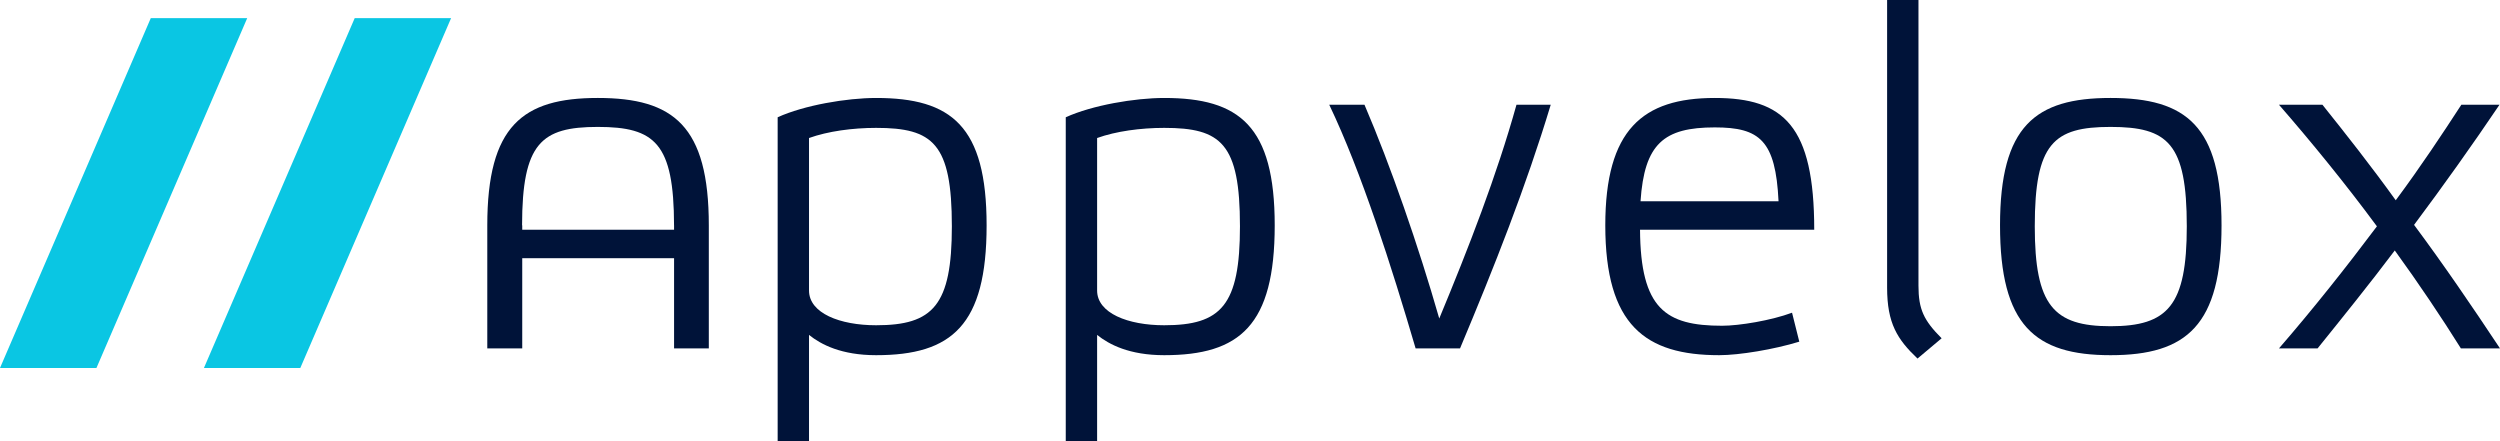 <?xml version="1.0" encoding="UTF-8" standalone="no"?>
<svg
   xmlns:dc="http://purl.org/dc/elements/1.1/"
   xmlns:cc="http://creativecommons.org/ns#"
   xmlns:rdf="http://www.w3.org/1999/02/22-rdf-syntax-ns#"
   xmlns:svg="http://www.w3.org/2000/svg"
   xmlns="http://www.w3.org/2000/svg"
   viewBox="0 0 351.152 61.954"
   height="61.954"
   width="351.152"
   xml:space="preserve"
   version="1.1"
   id="svg2"><defs
     id="defs6"><clipPath
       id="clipPath16"
       clipPathUnits="userSpaceOnUse"><path
         id="path18"
         d="m 0,595.28 841.89,0 L 841.89,0 0,0 0,595.28 Z" /></clipPath></defs><g
     transform="matrix(1.25,0,0,-1.25,-350.519,403.772)"
     id="g10"><g
       id="g12"><g
         clip-path="url(#clipPath16)"
         id="g14"><g
           transform="translate(378.862,308.648)"
           id="g20"><path
             id="path22"
             style="fill:#001339;fill-opacity:1;fill-rule:nonzero;stroke:none"
             d="m 0,0 c -2.658,0 -5.423,-0.38 -7.539,-1.139 l 0,-17.135 c 0,-2.549 3.471,-3.905 7.539,-3.905 6.398,0 8.513,2.223 8.513,11.116 C 8.513,-1.735 6.398,0 0,0 m 0,-25.542 c -3.905,0 -6.183,1.192 -7.539,2.278 l 0,-11.93 -3.524,0 0,36.386 C -8.08,2.548 -3.309,3.361 0,3.361 8.458,3.361 12.417,0.217 12.417,-10.954 12.417,-22.179 8.513,-25.542 0,-25.542" /></g><g
           transform="translate(411.235,308.648)"
           id="g24"><path
             id="path26"
             style="fill:#001339;fill-opacity:1;fill-rule:nonzero;stroke:none"
             d="m 0,0 c -2.658,0 -5.424,-0.38 -7.539,-1.139 l 0,-17.135 c 0,-2.549 3.471,-3.905 7.539,-3.905 6.398,0 8.513,2.223 8.513,11.116 C 8.513,-1.735 6.398,0 0,0 m 0,-25.542 c -3.905,0 -6.183,1.192 -7.539,2.278 l 0,-11.93 -3.524,0 0,36.386 C -8.08,2.548 -3.309,3.361 0,3.361 8.458,3.361 12.418,0.217 12.418,-10.954 12.418,-22.179 8.513,-25.542 0,-25.542" /></g><g
           transform="translate(450.821,311.25)"
           id="g28"><path
             id="path30"
             style="fill:#001339;fill-opacity:1;fill-rule:nonzero;stroke:none"
             d="M 0,0 3.848,0 C 1.085,-9.165 -2.497,-18.219 -6.345,-27.384 l -4.989,0 c -2.711,9.219 -6.074,19.793 -9.708,27.384 l 3.96,0 c 2.93,-6.832 6.074,-15.888 8.403,-24.023 C -5.369,-16.051 -2.225,-7.97 0,0" /></g><g
           transform="translate(464.759,300.405)"
           id="g32"><path
             id="path34"
             style="fill:#001339;fill-opacity:1;fill-rule:nonzero;stroke:none"
             d="M 0,0 15.508,0 C 15.182,6.832 13.394,8.297 8.349,8.297 2.6,8.297 0.434,6.452 0,0 m 19.519,-3.2 -19.575,0 C 0,-12.093 2.818,-13.991 9.163,-13.991 c 1.952,0 5.53,0.596 7.863,1.465 l 0.814,-3.254 c -2.821,-0.868 -6.725,-1.519 -9.003,-1.519 -8.296,0 -12.796,3.363 -12.796,14.588 0,10.735 4.174,14.315 12.308,14.315 7.755,0 11.17,-3.144 11.17,-14.804" /></g><g
           transform="translate(495.991,290.916)"
           id="g36"><path
             id="path38"
             style="fill:#001339;fill-opacity:1;fill-rule:nonzero;stroke:none"
             d="m 0,0 c 0,-2.657 0.599,-3.905 2.602,-5.911 l -2.711,-2.278 c -2.276,2.168 -3.415,3.96 -3.415,7.97 l 0,32.321 3.524,0 L 0,0 Z" /></g><g
           transform="translate(509.06,297.585)"
           id="g40"><path
             id="path42"
             style="fill:#001339;fill-opacity:1;fill-rule:nonzero;stroke:none"
             d="m 0,0 c 0,-8.893 2.115,-11.225 8.514,-11.225 6.454,0 8.568,2.332 8.568,11.225 0,9.328 -2.114,11.171 -8.568,11.171 C 2.115,11.171 0,9.328 0,0 m -3.904,0.109 c 0,11.171 3.96,14.316 12.418,14.316 8.512,0 12.472,-3.145 12.472,-14.316 0,-11.224 -3.904,-14.588 -12.472,-14.588 -8.514,0 -12.418,3.364 -12.418,14.588" /></g><g
           transform="translate(556.944,283.866)"
           id="g44"><path
             id="path46"
             style="fill:#001339;fill-opacity:1;fill-rule:nonzero;stroke:none"
             d="M 0,0 C -2.171,3.47 -4.719,7.267 -7.431,11.008 -10.249,7.267 -13.179,3.633 -16.108,0 l -4.338,0 c 3.852,4.446 7.593,9.165 11.008,13.719 -3.522,4.772 -7.374,9.489 -11.008,13.665 l 4.883,0 c 2.603,-3.254 5.473,-6.887 8.24,-10.738 2.818,3.797 5.26,7.484 7.374,10.738 l 4.286,0 C 1.3,22.884 -1.9,18.382 -5.264,13.882 -1.952,9.436 1.3,4.663 4.393,0 L 0,0 Z" /></g><g
           transform="translate(339.098,297.205)"
           id="g48"><path
             id="path50"
             style="fill:#001339;fill-opacity:1;fill-rule:nonzero;stroke:none"
             d="m 0,0 0,0.489 -0.019,0 c 0.017,9.23 2.138,11.062 8.511,11.062 6.428,0 8.55,-1.832 8.567,-11.062 l 0.002,0 L 17.061,0 0,0 Z m 8.492,14.805 c -8.46,0 -12.419,-3.145 -12.419,-14.316 l 0,-13.828 3.927,0 0,10.139 17.061,0 0,-10.139 3.904,0 0,13.828 c 0,11.171 -3.96,14.316 -12.473,14.316" /></g><g
           transform="translate(297.36,320.982)"
           id="g52"><path
             id="path54"
             style="fill:#0ac6e3;fill-opacity:1;fill-rule:nonzero;stroke:none"
             d="m 0,0 -16.945,-39.313 10.838,0 L 10.835,0 0,0 Z" /></g><g
           transform="translate(303.331,281.669)"
           id="g56"><path
             id="path58"
             style="fill:#0ac6e3;fill-opacity:1;fill-rule:nonzero;stroke:none"
             d="m 0,0 10.83,0 16.944,39.313 -10.831,0 L 0,0 Z" /></g></g></g></g></svg>